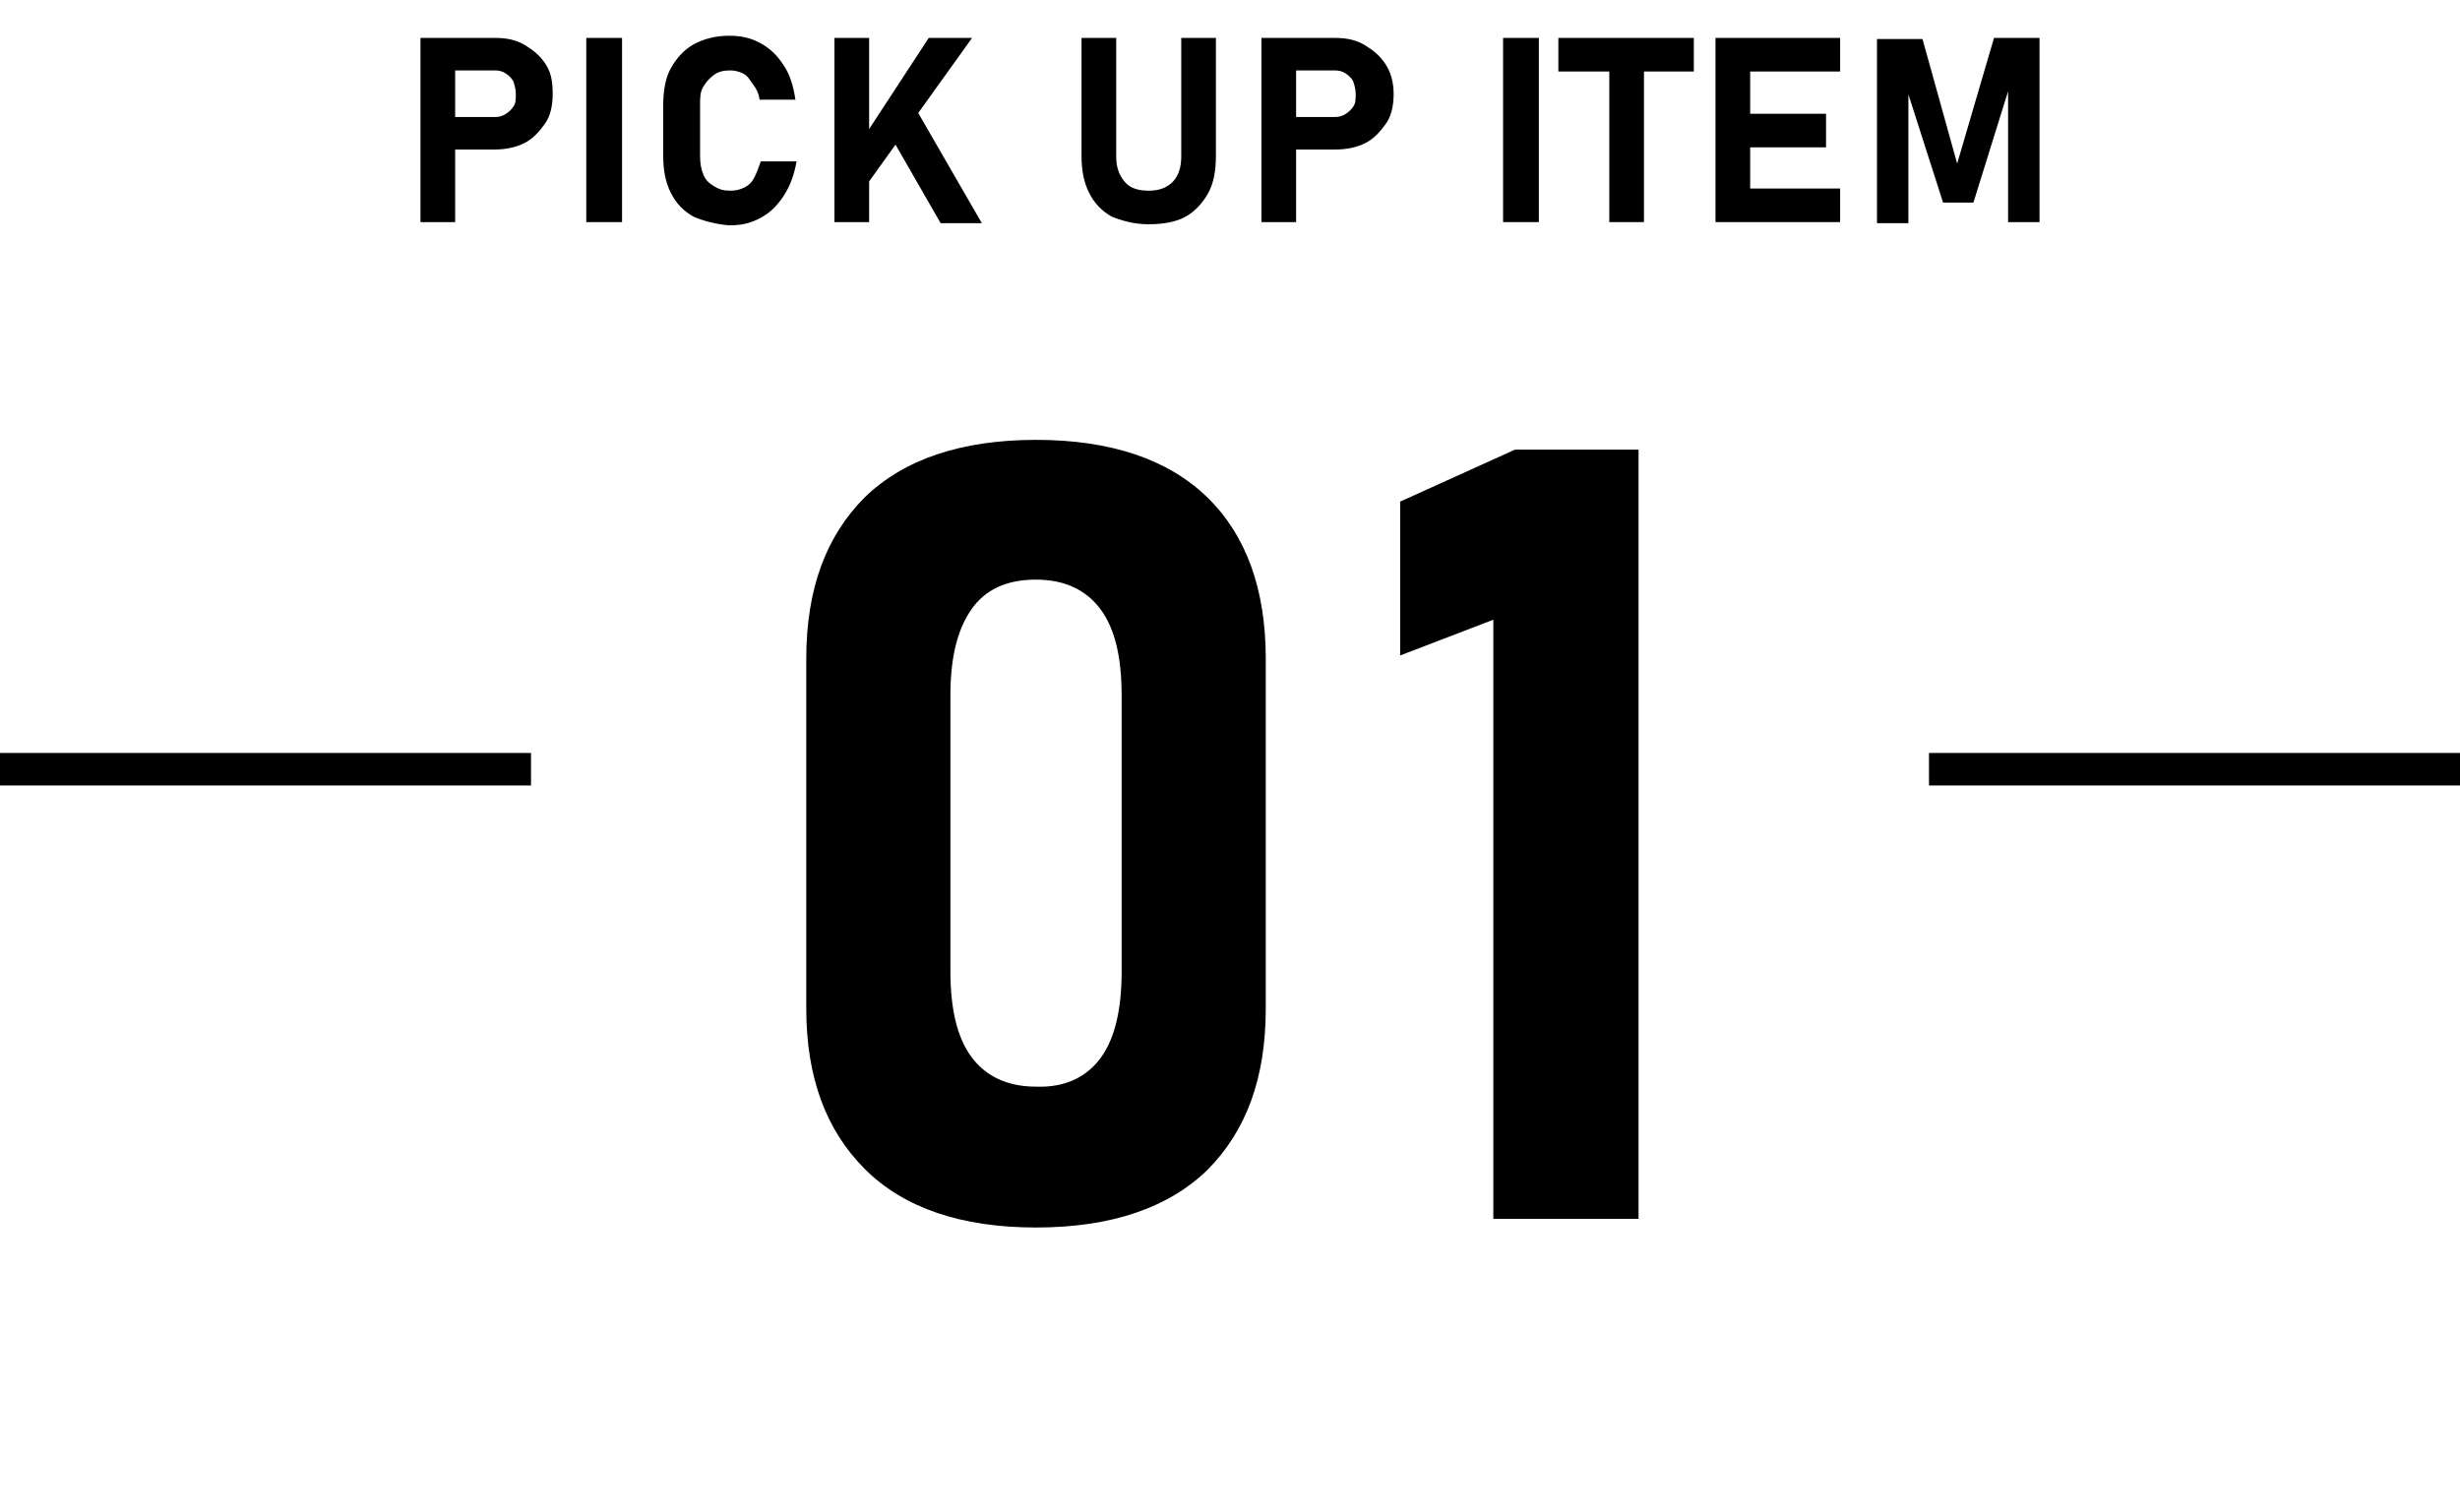 <?xml version="1.0" encoding="utf-8"?>
<!-- Generator: Adobe Illustrator 28.3.0, SVG Export Plug-In . SVG Version: 6.00 Build 0)  -->
<svg version="1.1" id="レイヤー_1" xmlns="http://www.w3.org/2000/svg" xmlns:xlink="http://www.w3.org/1999/xlink" x="0px"
	 y="0px" viewBox="0 0 227 139.6" style="enable-background:new 0 0 227 139.6;" xml:space="preserve">
<g>
	<path d="M79.8,107.9c-3.6-3.6-5.4-8.5-5.4-14.8V60.8c0-6.4,1.8-11.3,5.4-14.9c3.6-3.5,8.9-5.3,15.8-5.3c6.9,0,12.2,1.8,15.8,5.3
		s5.4,8.5,5.4,14.9v32.3c0,6.4-1.8,11.3-5.4,14.9c-3.6,3.5-8.9,5.3-15.8,5.3C88.7,113.3,83.4,111.5,79.8,107.9z M101.6,97.6
		c1.3-1.8,1.9-4.5,1.9-7.9V64.2c0-3.5-0.6-6.1-1.9-7.9s-3.3-2.8-6-2.8c-2.7,0-4.7,0.9-6,2.8s-1.9,4.5-1.9,7.9v25.4
		c0,3.5,0.6,6.1,1.9,7.9s3.3,2.8,6,2.8C98.3,100.4,100.3,99.4,101.6,97.6z"/>
	<path d="M151.2,112.5h-13.4V57.2l-8.6,3.3V46.3l10.6-4.8h11.4V112.5z"/>
</g>
<g>
	<path d="M38.8,3.5H42v17h-3.2V3.5z M40.3,10.8h5.4c0.4,0,0.7-0.1,1-0.3s0.5-0.4,0.7-0.7s0.2-0.7,0.2-1.1c0-0.4-0.1-0.8-0.2-1.1
		S47,7,46.7,6.8s-0.6-0.3-1-0.3h-5.4V3.5h5.4c1.1,0,2,0.2,2.8,0.7s1.4,1,1.9,1.8S51,7.7,51,8.7s-0.2,2-0.7,2.7s-1.1,1.4-1.9,1.8
		s-1.7,0.6-2.8,0.6h-5.4V10.8z"/>
	<path d="M57.4,20.5h-3.3v-17h3.3V20.5z"/>
	<path d="M64,20c-0.9-0.5-1.6-1.2-2.1-2.2s-0.7-2.1-0.7-3.4V9.7c0-1.3,0.2-2.5,0.7-3.4s1.2-1.7,2.1-2.2s2-0.8,3.3-0.8
		c1.1,0,2,0.2,2.9,0.7s1.5,1.1,2.1,2s0.9,1.9,1.1,3.2h-3.3c-0.1-0.6-0.3-1-0.6-1.4S69,7,68.6,6.8s-0.8-0.3-1.2-0.3
		c-0.6,0-1.1,0.1-1.5,0.4s-0.7,0.6-1,1.1s-0.3,1-0.3,1.7v4.7c0,0.7,0.1,1.2,0.3,1.7s0.5,0.8,1,1.1s0.9,0.4,1.5,0.4
		c0.5,0,0.9-0.1,1.3-0.3s0.7-0.5,0.9-0.9s0.4-0.9,0.6-1.5h3.3c-0.2,1.2-0.6,2.3-1.2,3.2s-1.2,1.5-2.1,2s-1.8,0.7-2.9,0.7
		C66.1,20.7,64.9,20.4,64,20z"/>
	<path d="M77,3.5h3.2v17H77V3.5z M78.9,13.9l6.8-10.4h4L79.3,18L78.9,13.9z M81.8,11.9l2.8-1.7l6,10.4h-3.8L81.8,11.9z"/>
	<path d="M102.6,20c-0.9-0.5-1.6-1.2-2.1-2.2s-0.7-2.1-0.7-3.4V3.5h3.2v11c0,1,0.3,1.7,0.8,2.3s1.3,0.8,2.2,0.8c1,0,1.7-0.3,2.2-0.8
		s0.8-1.3,0.8-2.3v-11h3.2v10.9c0,1.3-0.2,2.5-0.7,3.4s-1.2,1.7-2.1,2.2s-2.1,0.7-3.4,0.7S103.6,20.4,102.6,20z"/>
	<path d="M116.4,3.5h3.2v17h-3.2V3.5z M117.8,10.8h5.4c0.4,0,0.7-0.1,1-0.3s0.5-0.4,0.7-0.7s0.2-0.7,0.2-1.1c0-0.4-0.1-0.8-0.2-1.1
		s-0.4-0.6-0.7-0.8s-0.6-0.3-1-0.3h-5.4V3.5h5.4c1.1,0,2,0.2,2.8,0.7s1.4,1,1.9,1.8s0.7,1.7,0.7,2.7s-0.2,2-0.7,2.7
		s-1.1,1.4-1.9,1.8s-1.7,0.6-2.8,0.6h-5.4V10.8z"/>
	<path d="M142,20.5h-3.3v-17h3.3V20.5z"/>
	<path d="M143.8,3.5h12.5v3.1h-12.5V3.5z M148.5,4.9h3.2v15.6h-3.2V4.9z"/>
	<path d="M158.3,3.5h3.2v17h-3.2V3.5z M159.5,3.5h10.3v3.1h-10.3V3.5z M159.5,10.5h9v3.1h-9V10.5z M159.5,17.4h10.3v3.1h-10.3V17.4z
		"/>
	<path d="M184,3.5h4.2v17h-2.9V7.3l0.1,0.8l-3.3,10.6h-2.8l-3.3-10.3l0.1-1v13.2h-2.9v-17h4.2l3.2,11.5L184,3.5z"/>
</g>
<g>
	<rect y="69.5" width="49" height="3"/>
	<rect x="178" y="69.5" width="49" height="3"/>
</g>
</svg>
